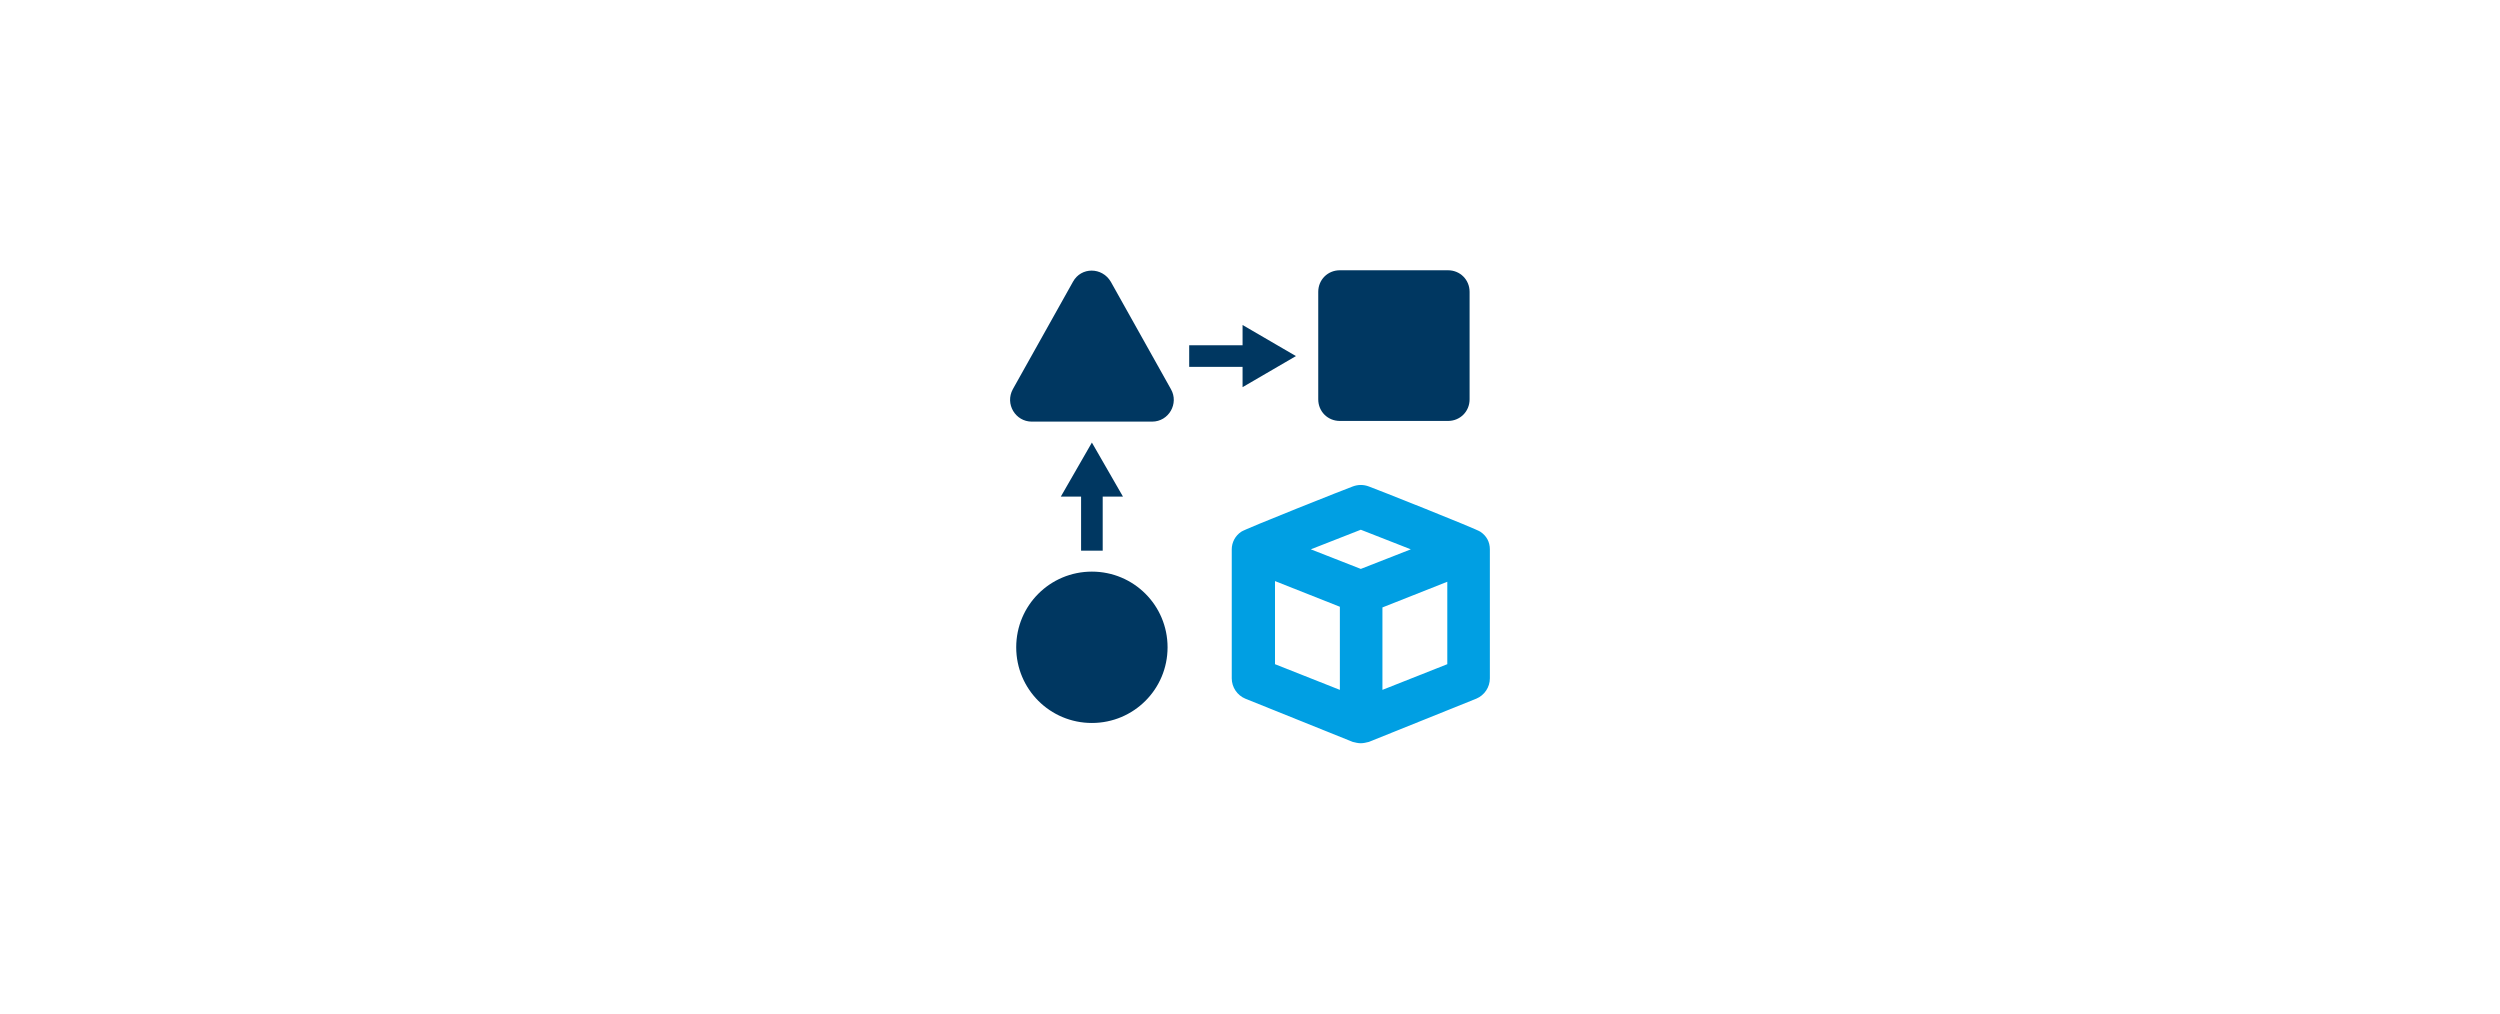 <?xml version="1.0" encoding="utf-8"?>
<!-- Generator: Adobe Illustrator 27.2.0, SVG Export Plug-In . SVG Version: 6.00 Build 0)  -->
<svg version="1.1" xmlns="http://www.w3.org/2000/svg" xmlns:xlink="http://www.w3.org/1999/xlink" x="0px" y="0px"
	 viewBox="0 0 370 150" style="enable-background:new 0 0 370 150;" xml:space="preserve">
<style type="text/css">
	.st0{clip-path:url(#SVGID_00000034792226307286000400000002372346461679193489_);}
	.st1{clip-path:url(#SVGID_00000080191598651509474140000006865416594466007968_);}
	
		.st2{clip-path:url(#SVGID_00000087412660177495604140000010833172798272680636_);fill:none;stroke:#15385E;stroke-width:4.771;stroke-linecap:round;stroke-miterlimit:20;}
	
		.st3{clip-path:url(#SVGID_00000087412660177495604140000010833172798272680636_);fill:none;stroke:#15385E;stroke-width:4.771;stroke-miterlimit:20;}
	.st4{clip-path:url(#SVGID_00000087412660177495604140000010833172798272680636_);fill:#009FE3;}
	
		.st5{clip-path:url(#SVGID_00000087412660177495604140000010833172798272680636_);fill:none;stroke:#FFFFFF;stroke-width:4.771;stroke-linecap:round;stroke-miterlimit:20;}
	.st6{fill:none;stroke:#003761;stroke-width:5.319;stroke-linecap:round;stroke-linejoin:round;stroke-miterlimit:10;}
	
		.st7{clip-path:url(#SVGID_00000098204668280142088010000003653163650108761481_);fill-rule:evenodd;clip-rule:evenodd;fill:#009FE3;}
	
		.st8{clip-path:url(#SVGID_00000098204668280142088010000003653163650108761481_);fill:none;stroke:#009FE3;stroke-width:1.064;stroke-linecap:round;stroke-linejoin:round;stroke-miterlimit:10;}
	.st9{clip-path:url(#SVGID_00000082355297010887119830000015059501459002541203_);}
	.st10{clip-path:url(#SVGID_00000153678296989424617100000008499958436755331741_);}
	.st11{clip-path:url(#SVGID_00000117643507705709682020000011984134883581664181_);fill:#003761;}
	
		.st12{clip-path:url(#SVGID_00000039105783621599624990000018381049916549634716_);fill-rule:evenodd;clip-rule:evenodd;fill:#003761;}
	.st13{fill-rule:evenodd;clip-rule:evenodd;fill:#003761;}
	.st14{fill-rule:evenodd;clip-rule:evenodd;fill:#009FE3;}
	.st15{fill:#003761;stroke:#003761;stroke-width:2;stroke-miterlimit:10;}
	.st16{fill:#009FE3;}
	.st17{fill:none;stroke:#FFFFFF;stroke-width:2.677;stroke-miterlimit:10;}
	.st18{fill:#003761;}
	.st19{fill:none;stroke:#15385D;stroke-width:2.857;stroke-miterlimit:10;}
	.st20{fill:#15385D;}
	.st21{fill:none;stroke:#009FE3;stroke-width:1.014;stroke-linecap:round;stroke-miterlimit:10;}
</style>
<g id="Hilflinien">
	<g>
		<path class="st13" d="M172.8,95.8c0,6.2-5,11.2-11.2,11.2s-11.2-5-11.2-11.2c0-6.2,5-11.2,11.2-11.2S172.8,89.6,172.8,95.8
			L172.8,95.8z"/>
		<path class="st13" d="M158.8,41.7c1.2-2.2,4.3-2.2,5.6,0l8.9,15.9c1.2,2.1-0.3,4.8-2.8,4.8h-17.8c-2.4,0-4-2.6-2.8-4.8L158.8,41.7
			L158.8,41.7L158.8,41.7z"/>
		<path class="st13" d="M195.1,43.2c0-1.8,1.4-3.2,3.2-3.2h16c1.8,0,3.2,1.4,3.2,3.2v15.9c0,1.8-1.4,3.2-3.2,3.2h-16
			c-1.8,0-3.2-1.4-3.2-3.2V43.2L195.1,43.2L195.1,43.2z"/>
		<polygon class="st13" points="183.9,48.1 191.8,52.7 183.9,57.3 183.9,54.3 176,54.3 176,51.1 183.9,51.1 183.9,48.1 183.9,48.1 
					"/>
		<polygon class="st13" points="161.6,65.5 157,73.5 160,73.5 160,81.5 163.2,81.5 163.2,73.5 166.2,73.5 161.6,65.5 161.6,65.5 		
			"/>
		<path class="st14" d="M220.5,100.4V81.3c0-1.1-0.5-2-1.4-2.6c-0.5-0.4-15.9-6.5-16.5-6.7c-0.8-0.3-1.6-0.3-2.4,0
			c-0.6,0.2-16,6.3-16.5,6.7c-0.9,0.6-1.4,1.6-1.4,2.6v19.1c0,1.3,0.8,2.5,2,3l15.9,6.4c0.4,0.1,0.8,0.2,1.2,0.2
			c0.4,0,0.8-0.1,1.2-0.2l15.9-6.4C219.7,102.9,220.5,101.7,220.5,100.4L220.5,100.4z M201.4,78.4l7.4,2.9l-7.4,2.9l-7.4-2.9
			L201.4,78.4L201.4,78.4L201.4,78.4z M188.7,86l9.6,3.8v12.3l-9.6-3.8V86L188.7,86L188.7,86z M214.2,98.3l-9.6,3.8V89.9l9.6-3.8
			V98.3L214.2,98.3L214.2,98.3z"/>
	</g>
</g>
<g id="Ebene_2">
</g>
</svg>
